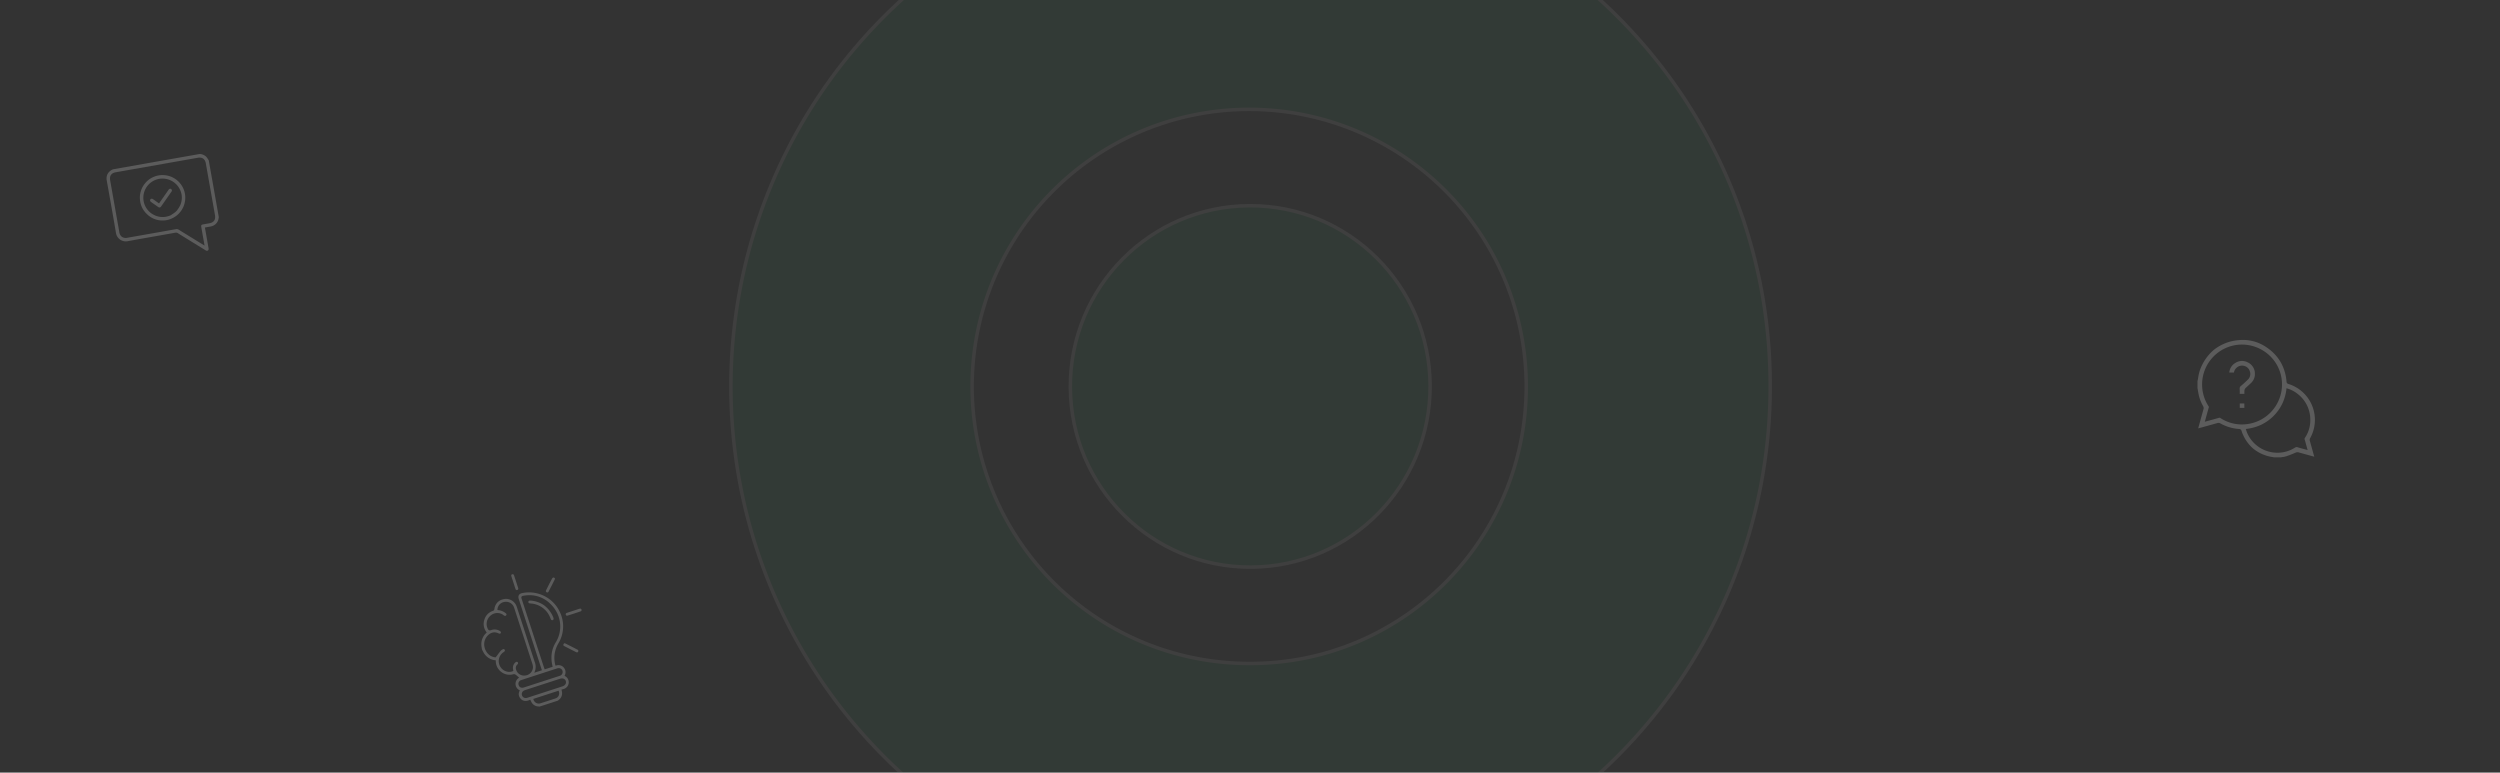 <svg xmlns="http://www.w3.org/2000/svg" xmlns:xlink="http://www.w3.org/1999/xlink" width="1440" height="445" viewBox="0 0 1440 445">
  <rect x="0" y="0" width="1440" height="445" fill="#333333" stroke="none"/>
  <defs>
    <clipPath id="clip-path">
      <rect id="Rectangle_41778" data-name="Rectangle 41778" width="1440" height="445" transform="translate(0 136)" fill="#27ae60"/>
    </clipPath>
  </defs>
  <g id="Mask_Group_76744" data-name="Mask Group 76744" transform="translate(0 -136)" opacity="0.2" clip-path="url(#clip-path)">
    <g id="Group_115944" data-name="Group 115944" transform="translate(421 58)">
      <g id="Group_115939" data-name="Group 115939" transform="translate(0 0)" opacity="0.3">
        <path id="Path_321101" data-name="Path 321101" d="M682.411,338.3C561.034,336.619,450.662,408.743,403,520.89a301.683,301.683,0,0,0,61.984,329,298.335,298.335,0,0,0,326.507,67.393c112.372-46.124,185.882-155.858,186.1-277.8.512-164.738-131.2-299.128-295.178-301.183ZM678.68,798.426A159.58,159.58,0,1,1,837,643.118c-2.239,86.278-72.4,155.108-158.321,155.308Z" transform="translate(-378.951 -338.275)" fill="#27ae60" stroke="#fff" stroke-width="2"/>
        <path id="Path_321102" data-name="Path 321102" d="M526.479,589.863c-57.234.243-103.824-46.17-104.061-103.663s45.972-104.291,103.2-104.522,103.814,46.191,104.038,103.684S583.7,589.63,526.479,589.863Z" transform="translate(-226.908 -185.195)" fill="#27ae60" stroke="#fff" stroke-width="2"/>
      </g>
    </g>
    <g id="money-bag-svgrepo-com" transform="translate(1317.523 301.849) rotate(-20)">
      <g id="Group_116798" data-name="Group 116798" transform="translate(-58.885 10.431) rotate(20)">
        <path id="Subtraction_60" data-name="Subtraction 60" d="M47.92,67.65H44.139l-.363-.068-.346-.062c-.064-.012-.128-.025-.191-.033l-.009,0-.4-.074A22.677,22.677,0,0,1,31.88,62.43a22.849,22.849,0,0,1-6.533-10.092A1.378,1.378,0,0,0,24,51.3a25.461,25.461,0,0,1-10.829-3.205,2.062,2.062,0,0,0-1.066-.3,2.549,2.549,0,0,0-.657.1c-2.364.668-4.8,1.344-7.1,1.979l-1.471.41-.294.082c-.9.246-1.552.424-2.185.59l.4-1.473q.457-1.644.919-3.318c.585-2.119,1.158-4.191,1.731-6.242a2.091,2.091,0,0,0-.191-1.732A23.043,23.043,0,0,1,.65,31.393c-.173-.824-.31-1.646-.458-2.559l-.016-.1-.021-.127c-.05-.295-.1-.6-.156-.9V23.682c.007-.02.014-.041.021-.068.035-.123.069-.246.1-.389.117-.545.216-1.117.3-1.623l.033-.191a20.941,20.941,0,0,1,.835-3.658A27.078,27.078,0,0,1,9.644,5.535,26.414,26.414,0,0,1,23.408.158,26.339,26.339,0,0,1,26.223,0,23.881,23.881,0,0,1,39.975,4.412a26.024,26.024,0,0,1,7.959,8.438,26.772,26.772,0,0,1,3.341,11.133,1.415,1.415,0,0,0,1.1,1.391,21.63,21.63,0,0,1,12.56,31.133,2.081,2.081,0,0,0-.212,1.666c.585,2.057,1.167,4.154,1.764,6.3.154.559.309,1.111.462,1.664l.267.959c.007.027.016.057.023.082l0,.02,0,.016c.006.018.012.035.017.055l-.4-.109-.394-.109-.211-.057c-.123-.035-.246-.066-.368-.1l-.122-.031-1.918-.533-.744-.205c-1.571-.434-3.2-.883-4.776-1.326a2.622,2.622,0,0,0-.728-.105,2.793,2.793,0,0,0-1.122.256c-1.646.707-3.43,1.447-5.314,2.063a13.739,13.739,0,0,1-2.225.471h-.008l-.158.027c-.258.041-.562.092-.861.145Zm3.368-39.814-.109.832a26.958,26.958,0,0,1-2.4,8.205,25.952,25.952,0,0,1-4.945,6.918,25.623,25.623,0,0,1-6.937,4.977,26.835,26.835,0,0,1-8.232,2.426l-.836.109.261.8c.034.1.062.193.089.281.051.168.106.348.178.527A18.742,18.742,0,0,0,35.5,61.8a19.028,19.028,0,0,0,10.561,3.186,18.76,18.76,0,0,0,10-2.891,1.906,1.906,0,0,1,1.047-.363,2.249,2.249,0,0,1,.658.117c.958.32,1.912.574,2.923.84l.115.033.077.018,1.356.363,1.186.328-.33-1.193c-.111-.416-.225-.828-.334-1.229l-.056-.2c-.3-1.107-.617-2.285-.973-3.463a.918.918,0,0,1,.131-.906,18.049,18.049,0,0,0,3.115-10.148A18.691,18.691,0,0,0,57.8,31.2a17.321,17.321,0,0,0-5.712-3.1ZM12.677,44.816A.923.923,0,0,1,13.2,45a22.676,22.676,0,0,0,12.313,3.7,23.926,23.926,0,0,0,4.629-.465A23.007,23.007,0,0,0,48.18,30.367,22.834,22.834,0,0,0,40.194,7.861,23.229,23.229,0,0,0,25.634,2.68a22.677,22.677,0,0,0-4.458.438A22.994,22.994,0,0,0,6.431,38.3a.53.53,0,0,1,.082.547C5.95,40.85,5.488,42.51,5.061,44.07c-.147.533-.332,1.2-.513,1.863l-.329,1.191L5.411,46.8l.328-.09c.566-.158,1.1-.3,1.582-.432,2.14-.584,3.64-1,5.013-1.4A1.322,1.322,0,0,1,12.677,44.816Z" transform="translate(0 0)" fill="#fff"/>
        <path id="Subtraction_61" data-name="Subtraction 61" d="M8.7,18.984H6.016V18.65A22.659,22.659,0,0,0,5.981,16.2,1.942,1.942,0,0,1,6.8,14.328c.979-.789,1.9-1.662,2.794-2.508l.07-.064.033-.033c.263-.244.523-.492.776-.73l.051-.049a4.535,4.535,0,0,0,1.334-4.887A4.559,4.559,0,0,0,8.094,2.771a4.587,4.587,0,0,0-.771-.064A4.692,4.692,0,0,0,4.273,3.871,4.6,4.6,0,0,0,2.688,6.693H0a7.05,7.05,0,0,1,3.3-5.41A7.353,7.353,0,0,1,7.322,0a7.361,7.361,0,0,1,3.452.908,7.055,7.055,0,0,1,3.979,6.428,6.952,6.952,0,0,1-2.194,5.352c-.531.523-1.1,1.041-1.593,1.484l-.29.264-.029.027-.049.045c-.409.377-.833.766-1.239,1.168a2.255,2.255,0,0,0-.629,1.414c-.043.549-.036,1.074-.029,1.631v.014l0,.2v.055Z" transform="translate(18.31 12.103)" fill="#fff"/>
        <path id="Subtraction_62" data-name="Subtraction 62" d="M2.638,2.543H0V0H2.638V2.543Z" transform="translate(24.348 36.61)" fill="#fff"/>
      </g>
    </g>
    <g id="Group_116799" data-name="Group 116799" transform="matrix(0.985, -0.174, 0.174, 0.985, -229.082, -115.281)">
      <path id="Subtraction_63" data-name="Subtraction 63" d="M49.962,55.65a1.708,1.708,0,0,1-1.032-.58l-.018-.016a.941.941,0,0,0-.09-.078l-.433-.387c-.145-.129-.288-.256-.433-.387-1.019-.908-1.839-1.637-2.58-2.293l-.386-.344q-1.447-1.289-2.917-2.6l-.137-.121c-2.251-2-4.576-4.07-6.844-6.1a1.967,1.967,0,0,0-1.415-.545h0c-1.039.006-2.091.006-3.107.006-1.044,0-2.095,0-3.142,0s-2.069,0-3.085,0C22.3,42.2,20.176,42.2,18.119,42.2c-4.8,0-8.585.016-12.257.051H5.8A5.751,5.751,0,0,1,0,36.365c.064-6.918.055-13.912.044-20.676l0-1.184,0-.8c0-2.432-.009-5.186-.009-7.857A5.978,5.978,0,0,1,1.113,2.158,5.967,5.967,0,0,1,4.358.111.6.6,0,0,0,4.553,0H55.418a5.832,5.832,0,0,1,3.409,2.221,10.906,10.906,0,0,1,.77,1.574c.1.252.219.506.306.7V37.73c-.01.021-.018.043-.025.064s-.01.027-.017.043a2.529,2.529,0,0,0-.126.348,5.486,5.486,0,0,1-5.309,4.031h-.479l-.033,0c-.207,0-.428,0-.67,0-.324,0-.653,0-.986,0s-.694,0-1.05,0h-.223v6.475c0,1.605,0,3.492,0,5.334v.021c.006.758-.021,1.236-.617,1.51A1,1,0,0,1,49.962,55.65Zm-15.491-15.4a1.925,1.925,0,0,1,1.4.533c1.115,1.006,2.262,2.025,3.37,3.012l.208.186c.313.277.625.555.934.83.275.24.578.508.926.816l.361.322c1.006.889,2,1.773,3.022,2.682l1.34,1.189.382.34,2.564,2.273V48.258c-.007-2.48,0-4.67,0-6.691,0-1.008.3-1.3,1.324-1.309h3.614c2.627,0,4.016-1.395,4.016-4.041,0-10.027,0-20.2,0-30.223,0-2.643-1.391-4.037-4.021-4.037H6.047c-2.692,0-4.058,1.371-4.058,4.074V36.18A4.154,4.154,0,0,0,3.013,39.23a4.137,4.137,0,0,0,3.034,1.027H16.964C22.262,40.258,28.266,40.258,34.471,40.248Z" transform="translate(224.252 394.553)" fill="#fff"/>
      <path id="Subtraction_64" data-name="Subtraction 64" d="M13.092,26.172a12.216,12.216,0,0,1-1.955-.158h-.016a1.787,1.787,0,0,1-.179-.023,12.662,12.662,0,0,1-8.488-5.367A12.571,12.571,0,0,1,.009,12.715,12.36,12.36,0,0,1,.362,9.99L.378,9.9c0-.014,0-.029.007-.043l0-.018c0-.023.009-.051.012-.076A13.6,13.6,0,0,1,2.391,5.527l.048-.078c.026-.039.047-.07.068-.105a12.8,12.8,0,0,1,.9-1.08c.057-.064.131-.141.237-.248L3.655,4l.027-.027L3.7,3.957A12.912,12.912,0,0,1,10.1.338l.031-.006c.052-.01.106-.023.163-.035.082-.018.157-.035.231-.049.023,0,.049-.01.073-.012s.04-.008.061-.014c.055-.008.111-.02.167-.027l.031-.006a.414.414,0,0,0,.1-.02A13.106,13.106,0,0,1,13.05,0,12.883,12.883,0,0,1,17.07.645c.116.035.235.076.384.131a.025.025,0,0,0,.016,0l.008,0,.009,0h.01a13.035,13.035,0,0,1,8.426,9.852,12.778,12.778,0,0,1-.774,7.418,12.709,12.709,0,0,1-2.4,3.8l-.021.021a.2.2,0,0,0-.024.025l-.012.016-.012.012c-.011.01-.021.021-.03.031s-.016.016-.022.023-.026.027-.039.041l-.014.014-.021.027a13.075,13.075,0,0,1-5.717,3.535,2.211,2.211,0,0,1-.484.1h-.043l-.031.016a2.474,2.474,0,0,1-.437.143A12.416,12.416,0,0,1,13.092,26.172ZM13.081,2.014a11.482,11.482,0,0,0-2.275.227A11.179,11.179,0,0,0,6.316,4.3a.157.157,0,0,0-.035.023l-.009.008-.009.006a.719.719,0,0,0-.085.068.1.1,0,0,0-.036.027.064.064,0,0,0-.026.021c-.249.2-.479.4-.686.605A11.061,11.061,0,0,0,2.517,16.4a10.767,10.767,0,0,0,1.1,2.4,12.321,12.321,0,0,0,1.074,1.5,10.8,10.8,0,0,0,1.687,1.57,10.955,10.955,0,0,0,6.654,2.3,12,12,0,0,0,2.408-.252,2.943,2.943,0,0,1,.354-.043l.048,0,.042-.027.079-.037.078-.041c.267-.121.544-.24.789-.346L17,23.342l.034-.014a12.977,12.977,0,0,0,2.658-1.4,1.974,1.974,0,0,0,.179-.137l.017-.01.026-.021c.166-.172.342-.348.511-.516l.074-.074,0,0a13.22,13.22,0,0,0,1.981-2.3A11.085,11.085,0,0,0,24.146,13.8,11.16,11.16,0,0,0,19.3,3.963c-.212-.146-.435-.289-.68-.437A11.787,11.787,0,0,0,15.516,2.3a10.8,10.8,0,0,0-1.823-.268.082.082,0,0,0-.037-.006.184.184,0,0,1-.033,0l-.024,0h-.105a.233.233,0,0,0-.063-.006C13.314,2.016,13.2,2.014,13.081,2.014Z" transform="translate(241.141 402.587)" fill="#fff"/>
      <path id="Subtraction_65" data-name="Subtraction 65" d="M4.8,9.6H4.788a1.329,1.329,0,0,1-.877-.484C2.757,7.975,1.594,6.811.452,5.654c-.531-.537-.6-1.115-.179-1.547a.923.923,0,0,1,.663-.316,1.4,1.4,0,0,1,.927.473c.475.471.933.938,1.418,1.432l.211.215.271.277c.217.217.438.443.584.594.046.045.092.094.138.139l.138.141.163.162,6.3-6.316.157-.158c.034-.033.068-.068.1-.105.086-.088.176-.18.271-.264A1.266,1.266,0,0,1,12.451,0a.912.912,0,0,1,.658.3.983.983,0,0,1-.09,1.488C11.913,2.914,10.791,4.035,9.84,4.98l-.26.258c-.086.088-.173.174-.26.26-.181.178-.394.389-.607.605l0,0-.374.375c-.128.131-.254.258-.379.383l-.819.816-.012.012c-.475.475-.966.963-1.449,1.438A1.347,1.347,0,0,1,4.8,9.6Z" transform="translate(246.851 411.294)" fill="#fff"/>
    </g>
    <g id="Group_116800" data-name="Group 116800" transform="translate(16.051 35.471)">
      <path id="Subtraction_66" data-name="Subtraction 66" d="M33.62,65.772v0c-.022,0-.047,0-.072-.006s-.052,0-.074-.006c-.145-.016-.29-.028-.442-.041l-.084-.006a4.668,4.668,0,0,1-3.937-2.265,7.318,7.318,0,0,1-.354-.652l-.033-.069-.053-.105c-.05-.109-.105-.221-.165-.336l-.061-.124-.167-.326-.339.14c-.264.113-.52.207-.712.273a5.477,5.477,0,0,1-1.676.294,3.65,3.65,0,0,1-2.873-1.414,3.742,3.742,0,0,1-.56-4.335l.153-.34-.319-.178a4.073,4.073,0,0,1-.48-6.877l.4-.3-.38-.32c-.173-.154-.32-.284-.454-.393l-.071-.061,0,0a13.463,13.463,0,0,0-1.124-.93,1.659,1.659,0,0,0-.91-.3.987.987,0,0,0-.267.032,8.452,8.452,0,0,1-2.3.328,7.865,7.865,0,0,1-3.8-.98,8.288,8.288,0,0,1-2.945-2.785,7.649,7.649,0,0,1-1.186-4.2l-.006-.34-.34-.055a8.741,8.741,0,0,1-6.5-4.116,13.809,13.809,0,0,1-.7-1.284l-.052-.1-.051-.1c-.066-.13-.134-.263-.2-.395l-.166-.512c-.033-.227-.067-.446-.1-.666a12.318,12.318,0,0,1-.187-1.45,8.694,8.694,0,0,1,2.512-6.8l.09-.1.026-.026c.031-.032.064-.069.1-.1l.346-.359L2.9,22.808a7.671,7.671,0,0,1-1.073-7.274A7.508,7.508,0,0,1,6.6,10.673a1.273,1.273,0,0,0,.96-1.153,6.3,6.3,0,0,1,4.456-5.4,7.812,7.812,0,0,1,1.072-.265,6.241,6.241,0,0,1,1.171-.111,6.341,6.341,0,0,1,2.792.65,6.637,6.637,0,0,1,2.931,2.85,8.717,8.717,0,0,1,.592,1.523l.041.122q.8,2.461,1.6,4.92c.635,1.955,1.207,3.711,1.749,5.372,2.113,6.51,4.5,13.893,6.846,21.033a7.343,7.343,0,0,1,.028,5.275l-.307.78,4.356-1.412L31.19,33.47c-2.6-8.009-6.044-18.615-9.618-29.6-.378-1.175-.423-2.7,1.506-3.33a4.5,4.5,0,0,1,.472-.126A18.815,18.815,0,0,1,27.487,0a19.719,19.719,0,0,1,8.745,2.066A19.282,19.282,0,0,1,45.178,11.2a18.957,18.957,0,0,1-.794,18.2,17.123,17.123,0,0,0-2.125,5.9,16.344,16.344,0,0,0,.28,6.253,1.778,1.778,0,0,0,.075.235.261.261,0,0,0,.008.026l.005.014c.005.012.009.026.013.038l.12.379.379-.12a4.381,4.381,0,0,1,1.337-.215A3.944,3.944,0,0,1,47.482,43.3a4.009,4.009,0,0,1,.619,4.436l-.153.332.313.186a4.014,4.014,0,0,1-.932,7.422c-.257.085-.519.156-.773.213l-.374.085.073.381c.024.122.051.233.076.342l.024.111a5.275,5.275,0,0,1,.141.754,4.759,4.759,0,0,1-1.986,4.454c-.123.1-.232.19-.332.28a.22.22,0,0,0-.037.032.4.4,0,0,1-.036.034l-10.483,3.4Zm10.89-9.141L29.938,61.366l.126.381a3.146,3.146,0,0,0,2.979,2.305,3.3,3.3,0,0,0,1.038-.17c1.659-.529,3.156-1.015,4.4-1.418,1.581-.51,3.045-.993,4.27-1.4a3.012,3.012,0,0,0,1.786-1.513,3.3,3.3,0,0,0,.1-2.55ZM46.5,49.569A4.18,4.18,0,0,0,45.2,49.8l-.324.105q-1.32.425-2.638.853l-.992.322c-1.119.363-2.277.737-3.413,1.108-2.163.7-4.157,1.353-6.034,1.963l-1.313.425-4.868,1.584-.227.073a4.961,4.961,0,0,0-.985.425,2.262,2.262,0,0,0,1.152,4.2,3.143,3.143,0,0,0,.959-.16c1.5-.486,2.881-.934,4.476-1.452q2.768-.9,5.535-1.8L42.1,55.638l2.353-.766q1.082-.352,2.163-.707a3.139,3.139,0,0,0,1.958-1.471A2.206,2.206,0,0,0,46.5,49.569ZM44.6,43.626a2.589,2.589,0,0,0-.805.13c-.993.314-2.034.65-3.241,1.041l-.465.148-1.343.435q-1.6.517-3.2,1.041l-2.955.964-.08.026-.219.069c-1.479.478-3.156,1.021-4.783,1.556-1.6.517-2.877.936-3.7,1.205l-.747.247a2.417,2.417,0,0,0-1.479,1.185,2.25,2.25,0,0,0-.054,1.764,2.086,2.086,0,0,0,2.032,1.5,2.846,2.846,0,0,0,.867-.142c1.473-.474,2.931-.946,4.729-1.531l2.906-.944.02,0c.287-.1.573-.188.861-.282q.515-.17,1.028-.336l.794-.259c1.023-.33,2.066-.668,3.075-1q.542-.179,1.087-.354c.435-.142.871-.286,1.306-.425.834-.273,1.6-.519,2.294-.745.309-.1.606-.2.891-.288l1.67-.541H45.1a2.3,2.3,0,0,0,1.706-1.8,2.2,2.2,0,0,0-.679-2.092A2.322,2.322,0,0,0,44.6,43.626ZM20.42,39.974a.716.716,0,0,1,.672.492c.114.278.167.618-.32,1.049a2.646,2.646,0,0,0-.766,2.838,4.69,4.69,0,0,0,4.682,3.565,5.8,5.8,0,0,0,1.193-.128c.17-.036.347-.091.466-.126a4.952,4.952,0,0,0,2.665-2.119,4.68,4.68,0,0,0,.665-3.324,10.88,10.88,0,0,0-.4-1.45c-2.129-6.563-4.2-12.945-6.441-19.842l-2.308-7.106-1.42-4.371-.032-.1c-.078-.231-.162-.478-.255-.725A4.775,4.775,0,0,0,14.2,5.426c-.169,0-.351.006-.541.024a4.892,4.892,0,0,0-1.079.219A4.646,4.646,0,0,0,9.3,9.794l-.013.35.347.055.051.01a.39.39,0,0,1,.048.008l.008,0,.079.012.344.051.05.01a7.884,7.884,0,0,1,3.823,1.685c.647.561.533.9.313,1.181a.951.951,0,0,1-.459.371.564.564,0,0,1-.173.028,1.426,1.426,0,0,1-.72-.273c-.138-.091-.275-.188-.433-.308l-.013-.012a4.6,4.6,0,0,0-.952-.579,6.01,6.01,0,0,0-2.364-.49,5.86,5.86,0,0,0-1.819.29,6.2,6.2,0,0,0-2.624,1.7,6.2,6.2,0,0,0-1.066,7.1A1.32,1.32,0,0,0,4.9,21.89a1.938,1.938,0,0,0,.589-.1.1.1,0,0,1,.021-.01l.027-.006a.45.45,0,0,1,.085-.03,1.606,1.606,0,0,1,.252-.085,5.8,5.8,0,0,1,1.8-.3,6.067,6.067,0,0,1,3.172.952,1.283,1.283,0,0,1,.467.851.948.948,0,0,1-.4.587l-.007,0a.74.74,0,0,1-.251.036,1.97,1.97,0,0,1-.788-.188,5.285,5.285,0,0,0-2.312-.573,4.428,4.428,0,0,0-1.4.227,4.866,4.866,0,0,0-.985.44,7.251,7.251,0,0,0-3.35,7.734,8.178,8.178,0,0,0,2.25,4.15,6.687,6.687,0,0,0,3.977,1.837l.22.02.133-.18c.239-.306.469-.614.667-.881.033-.043.067-.087.1-.132l.1-.134L9.35,36c.651-.871,1.265-1.691,1.924-2.471a3.791,3.791,0,0,1,1.313-.824c.016-.006.033-.012.049-.016l.01-.006a.023.023,0,0,0,.013-.006.647.647,0,0,1,.2-.032.733.733,0,0,1,.6.419.719.719,0,0,1-.147.978,2.64,2.64,0,0,1-.355.286l-.014.008-.043.03-.041.028c-.094.063-.2.138-.307.221A6.188,6.188,0,0,0,11.1,43.061a6.109,6.109,0,0,0,2.944,2.34,5.859,5.859,0,0,0,2.084.391,4.806,4.806,0,0,0,1.518-.233,4.669,4.669,0,0,0,.54-.213l.274-.132-.055-.3a1.767,1.767,0,0,1-.033-.18c-.021-.1-.051-.245-.073-.387a4.1,4.1,0,0,1,1.432-4.09,1.384,1.384,0,0,1,.419-.239A.845.845,0,0,1,20.42,39.974Zm7.347-38.36a19.828,19.828,0,0,0-3.651.352,2.065,2.065,0,0,0-.338.079,1.013,1.013,0,0,0-.627.478,1.417,1.417,0,0,0,.041,1.08c3.316,10.162,6.661,20.444,9.943,30.561.645,1.973,1.3,3.986,1.933,5.937l.413,1.274.6,1.847c.077.217.141.387.2.539.04.089.073.17.093.227l.133.35,4.576-1.485-.073-.344a1.264,1.264,0,0,0-.033-.174c-.01-.053-.02-.105-.029-.156l-.03-.156a19.046,19.046,0,0,1-.367-6.81,16.784,16.784,0,0,1,2.3-6.385,17.458,17.458,0,0,0,2.4-11.878,17.855,17.855,0,0,0-1.905-5.661,18.905,18.905,0,0,0-3.77-4.863A16.938,16.938,0,0,0,27.767,1.614Z" transform="translate(261.186 441.739)" fill="#fff"/>
      <path id="Subtraction_69" data-name="Subtraction 69" d="M.874,8.611A.916.916,0,0,1,.454,8.5.76.76,0,0,1,.109,7.4c1.118-2.25,2.317-4.641,3.6-7A.994.994,0,0,1,4.249.055.973.973,0,0,1,4.534,0a1.427,1.427,0,0,1,.538.306A1.032,1.032,0,0,0,5.18.391c.013.008.026.02.041.028l.025.02c0,.034-.008.069-.013.1l0,.012c0,.03-.008.061-.012.093a2.089,2.089,0,0,1-.126.571C4.122,3.17,3.01,5.358,1.59,8.1a.893.893,0,0,1-.505.478A.746.746,0,0,1,.874,8.611Z" transform="translate(298.353 433.177)" fill="#fff"/>
      <path id="Subtraction_68" data-name="Subtraction 68" d="M3.15,9.141c-.33,0-.57-.247-.735-.751-.311-.936-.573-1.738-.824-2.526L1.569,5.8c-.1-.316-.209-.642-.309-.972-.117-.352-.24-.717-.352-1.082L.733,3.219.678,3.055c-.2-.61-.405-1.24-.6-1.855C-.2.306.363.12.55.057H.568A.968.968,0,0,1,.879,0c.347,0,.6.241.759.713.9,2.73,1.646,5.015,2.34,7.185.289.92-.268,1.108-.478,1.179l-.007,0a.072.072,0,0,1-.02,0,.037.037,0,0,1-.02,0A.934.934,0,0,1,3.15,9.141Z" transform="translate(278.415 431.264)" fill="#fff"/>
      <path id="Subtraction_70" data-name="Subtraction 70" d="M.767,4.075a.736.736,0,0,1-.345-.081.837.837,0,0,1-.373-.5A.8.8,0,0,1,.674,2.441c.268-.1.549-.19.874-.3l.2-.065.395-.134c.318-.1.635-.2,1.031-.332.329-.1.681-.213,1.043-.332l.9-.294.613-.2C6.366.579,7.113.336,7.868.093A1.731,1.731,0,0,1,8.374,0a.668.668,0,0,1,.578.3.863.863,0,0,1,.172.766.844.844,0,0,1-.577.531c-1.192.409-2.384.8-3.649,1.215-.967.318-2.094.679-3.767,1.2A1.252,1.252,0,0,1,.767,4.075Z" transform="translate(309.794 451.094)" fill="#fff"/>
      <path id="Subtraction_71" data-name="Subtraction 71" d="M7.923,5.279A1.253,1.253,0,0,1,7.4,5.137c-1.52-.766-3.083-1.562-4.339-2.2l-.425-.219c-.352-.182-.7-.361-1.054-.541s-.7-.359-1.052-.537C.116,1.426-.057,1.167.016.869A2.632,2.632,0,0,1,.39.17L.4.16C.435.107.469.053.5,0,.573.012.639.024.7.038A2.229,2.229,0,0,1,1.3.194C3.616,1.355,5.839,2.487,8.1,3.656a1.028,1.028,0,0,1,.544.569.749.749,0,0,1-.08.6.8.8,0,0,1-.445.427A.75.75,0,0,1,7.923,5.279Z" transform="translate(308.41 471.031)" fill="#fff"/>
      <path id="Subtraction_67" data-name="Subtraction 67" d="M13.692,11.311A.757.757,0,0,1,13,10.827c-.135-.282-.252-.571-.367-.855l-.019-.047-.007-.02c-.124-.308-.276-.693-.458-1.043A12.92,12.92,0,0,0,1.625,1.7L1.2,1.655l-.126-.006C-.051,1.56-.009.95,0,.751A.732.732,0,0,1,.548.067,1.364,1.364,0,0,1,1.007,0,1.718,1.718,0,0,1,1.18.006,15.257,15.257,0,0,1,9.155,2.8a16.288,16.288,0,0,1,5.131,6.727c.01.038.022.075.033.111l.007.02c.01.028.018.055.026.081l0,0c.055.154.109.314.151.468a.8.8,0,0,1-.459,1.029l-.06.02A.931.931,0,0,1,13.692,11.311Z" transform="translate(288.286 446.46)" fill="#fff"/>
    </g>
  </g>
</svg>

